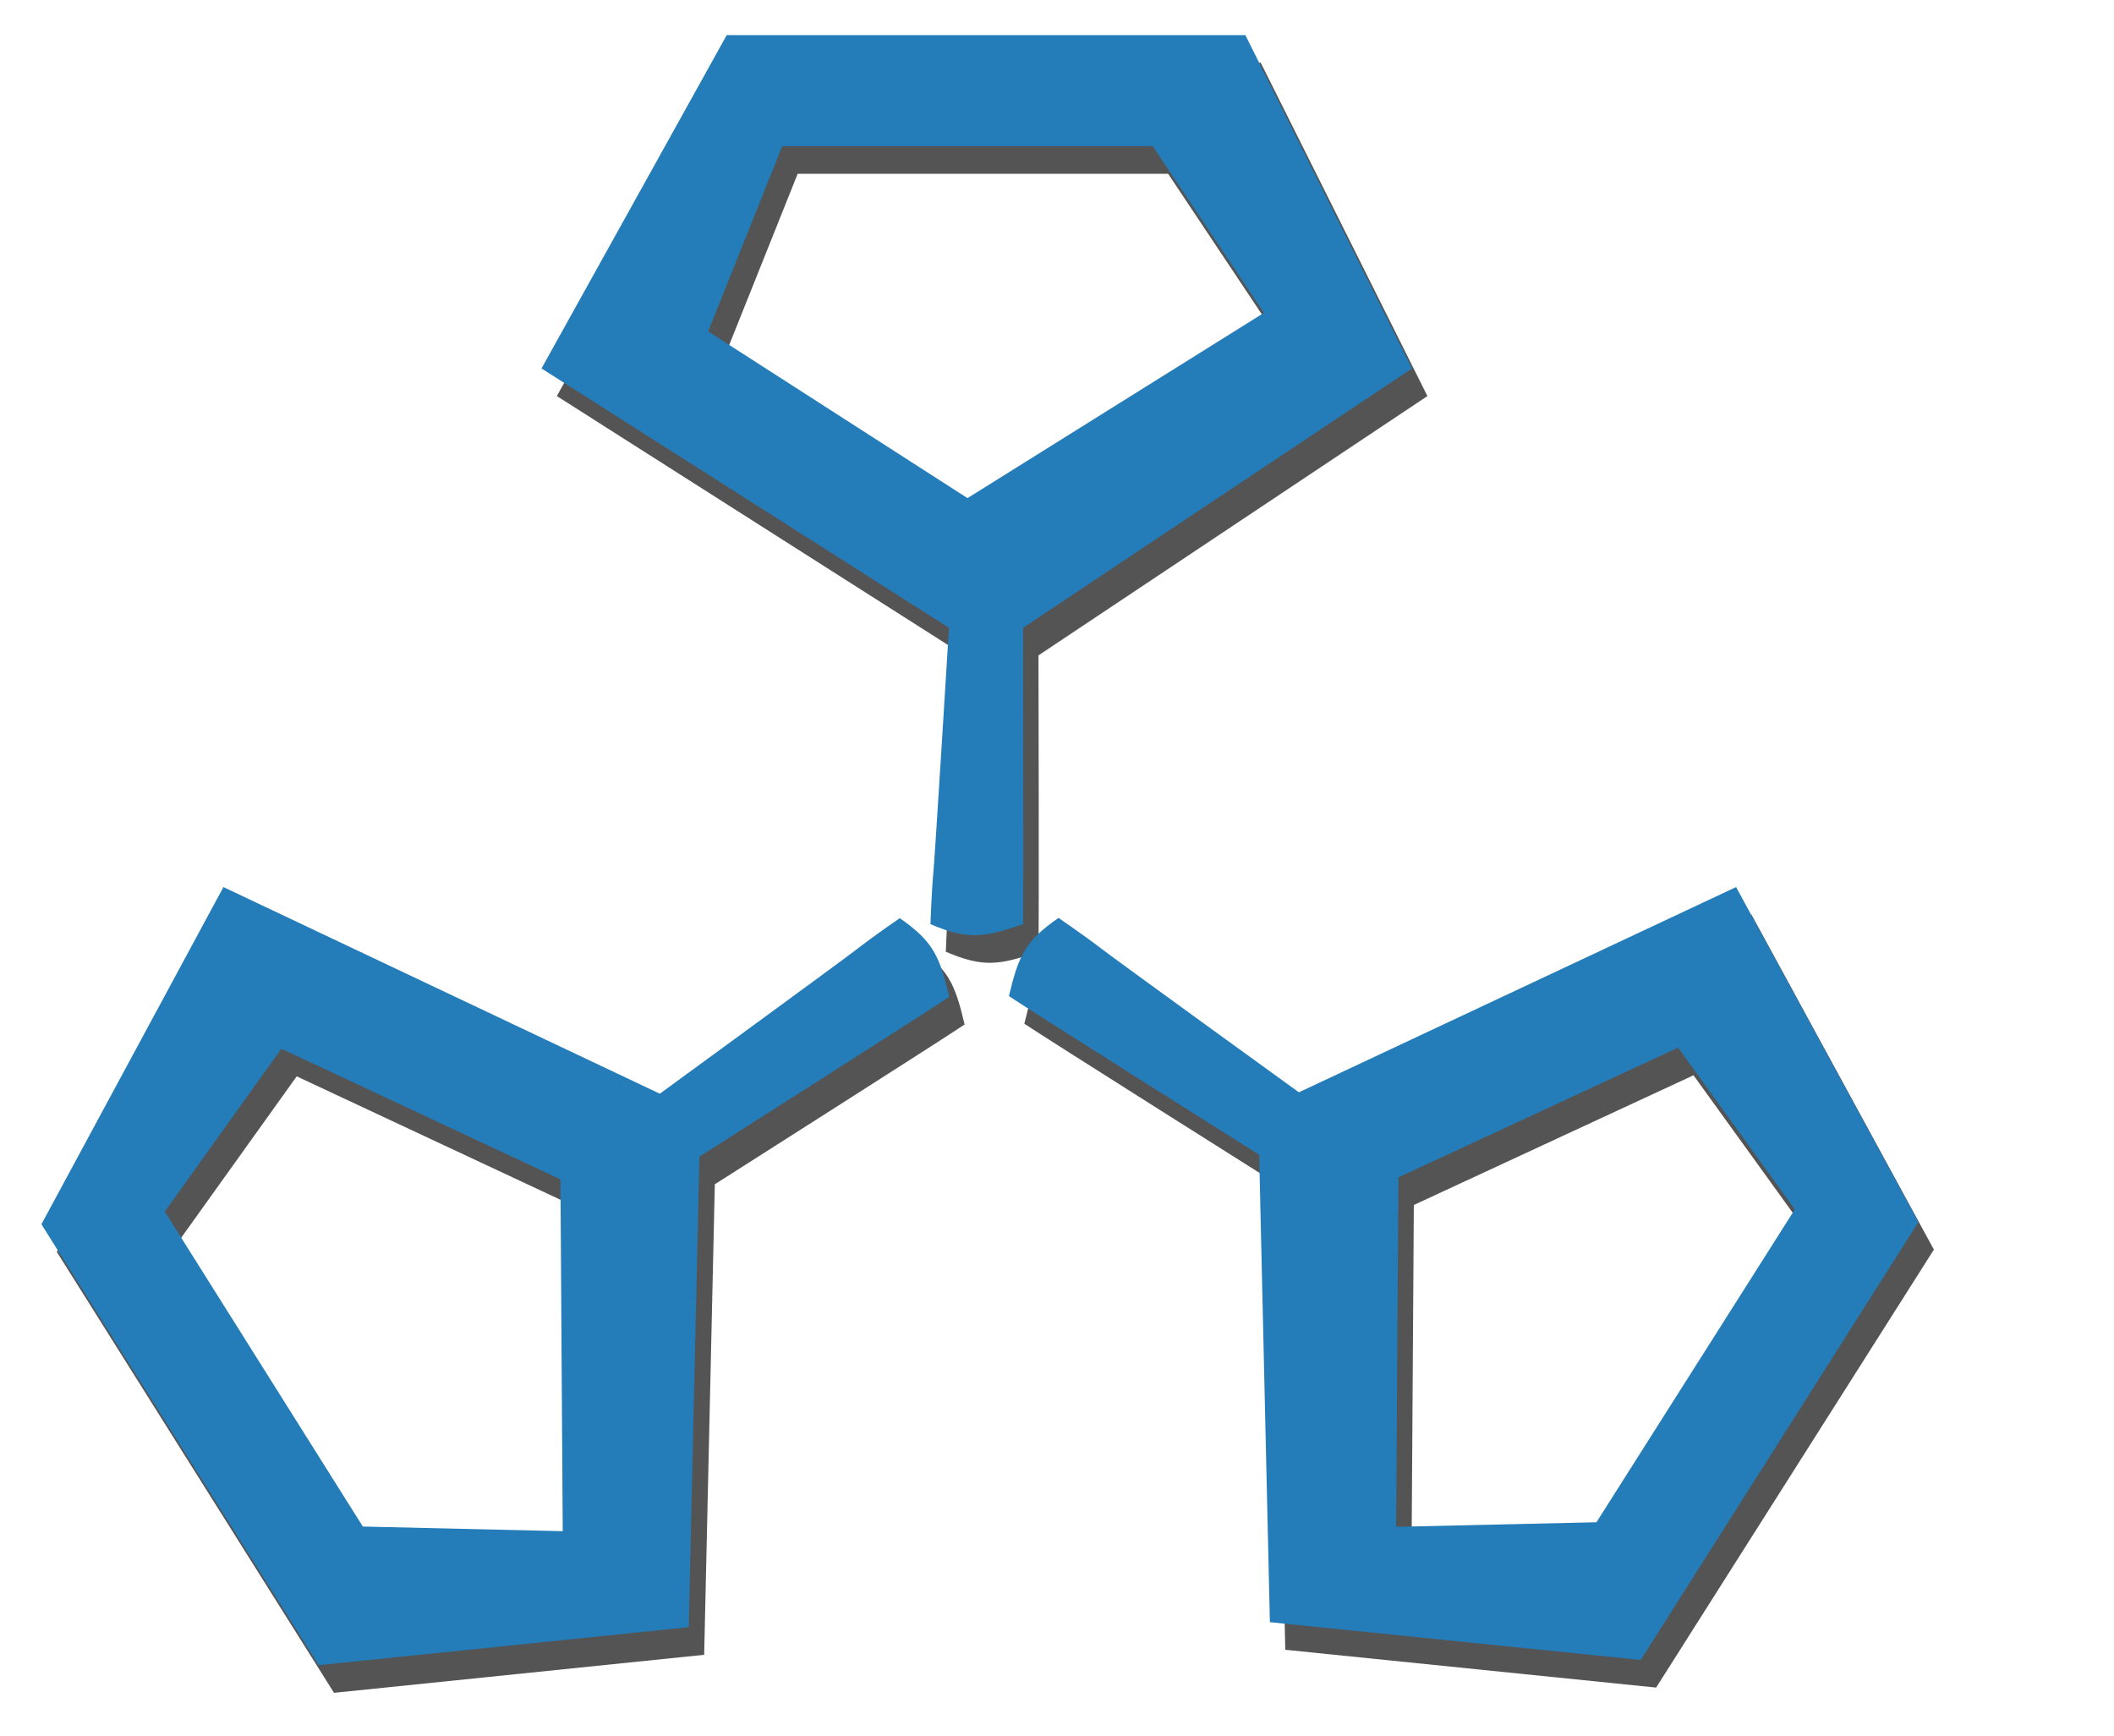 <svg xmlns="http://www.w3.org/2000/svg" xmlns:xlink="http://www.w3.org/1999/xlink" id="&#x56FE;&#x5C42;_1" x="0px" y="0px" viewBox="0 0 454.22 373.04" style="enable-background:new 0 0 454.22 373.04;" xml:space="preserve"><style type="text/css">	.st0{opacity:0.67;}	.st1{fill:#247CB8;}</style><g class="st0">	<path d="M196.63,203.21c0,0-5.85,4.03-9.35,6.77c-2.77,2.17-42.2,30.95-42.2,30.95l-93.76-44.4l-39.11,72.46l27.65,43.99l0,0  l31.91,50.75l79.53-8.17l2.29-101.1c0,0,48.98-31.15,53.67-34.33C205.21,211.44,203.82,208.2,196.63,203.21z M81.26,333.93  l-42.55-67.67h0l25.04-34.99l59.97,28.06l0.49,75.6L81.26,333.93z M376.33,196.53l-93.94,44.1c0,0-39.51-28.59-42.28-30.75  c-3.5-2.71-9.36-6.72-9.36-6.72c-7.21,4.96-8.6,8.17-10.66,16.8c4.7,3.16,53.77,34.1,53.77,34.1l2.3,100.42l79.68,8.12l31.97-50.41  l0,0l27.71-43.69L376.33,196.53z M346.33,333.01L303.29,334l0.49-75.09l60.09-27.87l25.08,34.76h0L346.33,333.01z M223.13,140.82  L306.7,85.1l-35.82-71.63H159.45l-39.8,71.63l87.55,55.72c0,0-2.99,48.67-3.32,52.17c-0.42,4.41-0.66,11.51-0.66,11.51  c8.05,3.43,11.5,2.89,19.9,0C223.28,198.83,223.13,140.82,223.13,140.82z M211.19,112.96l-55.72-35.82l15.92-39.8h79.6l23.88,35.82  L211.19,112.96z"></path></g><g>	<path class="st1" d="M193.32,197.28c0,0-5.85,4.03-9.35,6.77c-2.77,2.17-42.2,30.95-42.2,30.95l-93.76-44.4L8.9,263.05l27.65,43.99  l0,0l31.91,50.75l79.53-8.17l2.29-101.1c0,0,48.98-31.15,53.67-34.33C201.91,205.5,200.52,202.27,193.32,197.28z M77.96,328  l-42.55-67.67h0l25.04-34.99l59.97,28.06l0.49,75.6L77.96,328z M373.02,190.6l-93.94,44.1c0,0-39.51-28.59-42.28-30.75  c-3.5-2.71-9.36-6.72-9.36-6.72c-7.21,4.96-8.6,8.17-10.66,16.8c4.7,3.16,53.77,34.1,53.77,34.1l2.3,100.42l79.68,8.12l31.97-50.41  l0,0l27.71-43.69L373.02,190.6z M343.02,327.08l-43.04,0.98l0.49-75.09l60.09-27.87l25.08,34.76h0L343.02,327.08z M219.82,134.89  l83.57-55.72L267.58,7.54H156.15l-39.8,71.63l87.55,55.72c0,0-2.99,48.67-3.32,52.17c-0.42,4.41-0.66,11.51-0.66,11.51  c8.05,3.43,11.5,2.89,19.9,0C219.97,192.9,219.82,134.89,219.82,134.89z M207.88,107.03l-55.72-35.82l15.92-39.8h79.6l23.88,35.82  L207.88,107.03z"></path></g></svg>